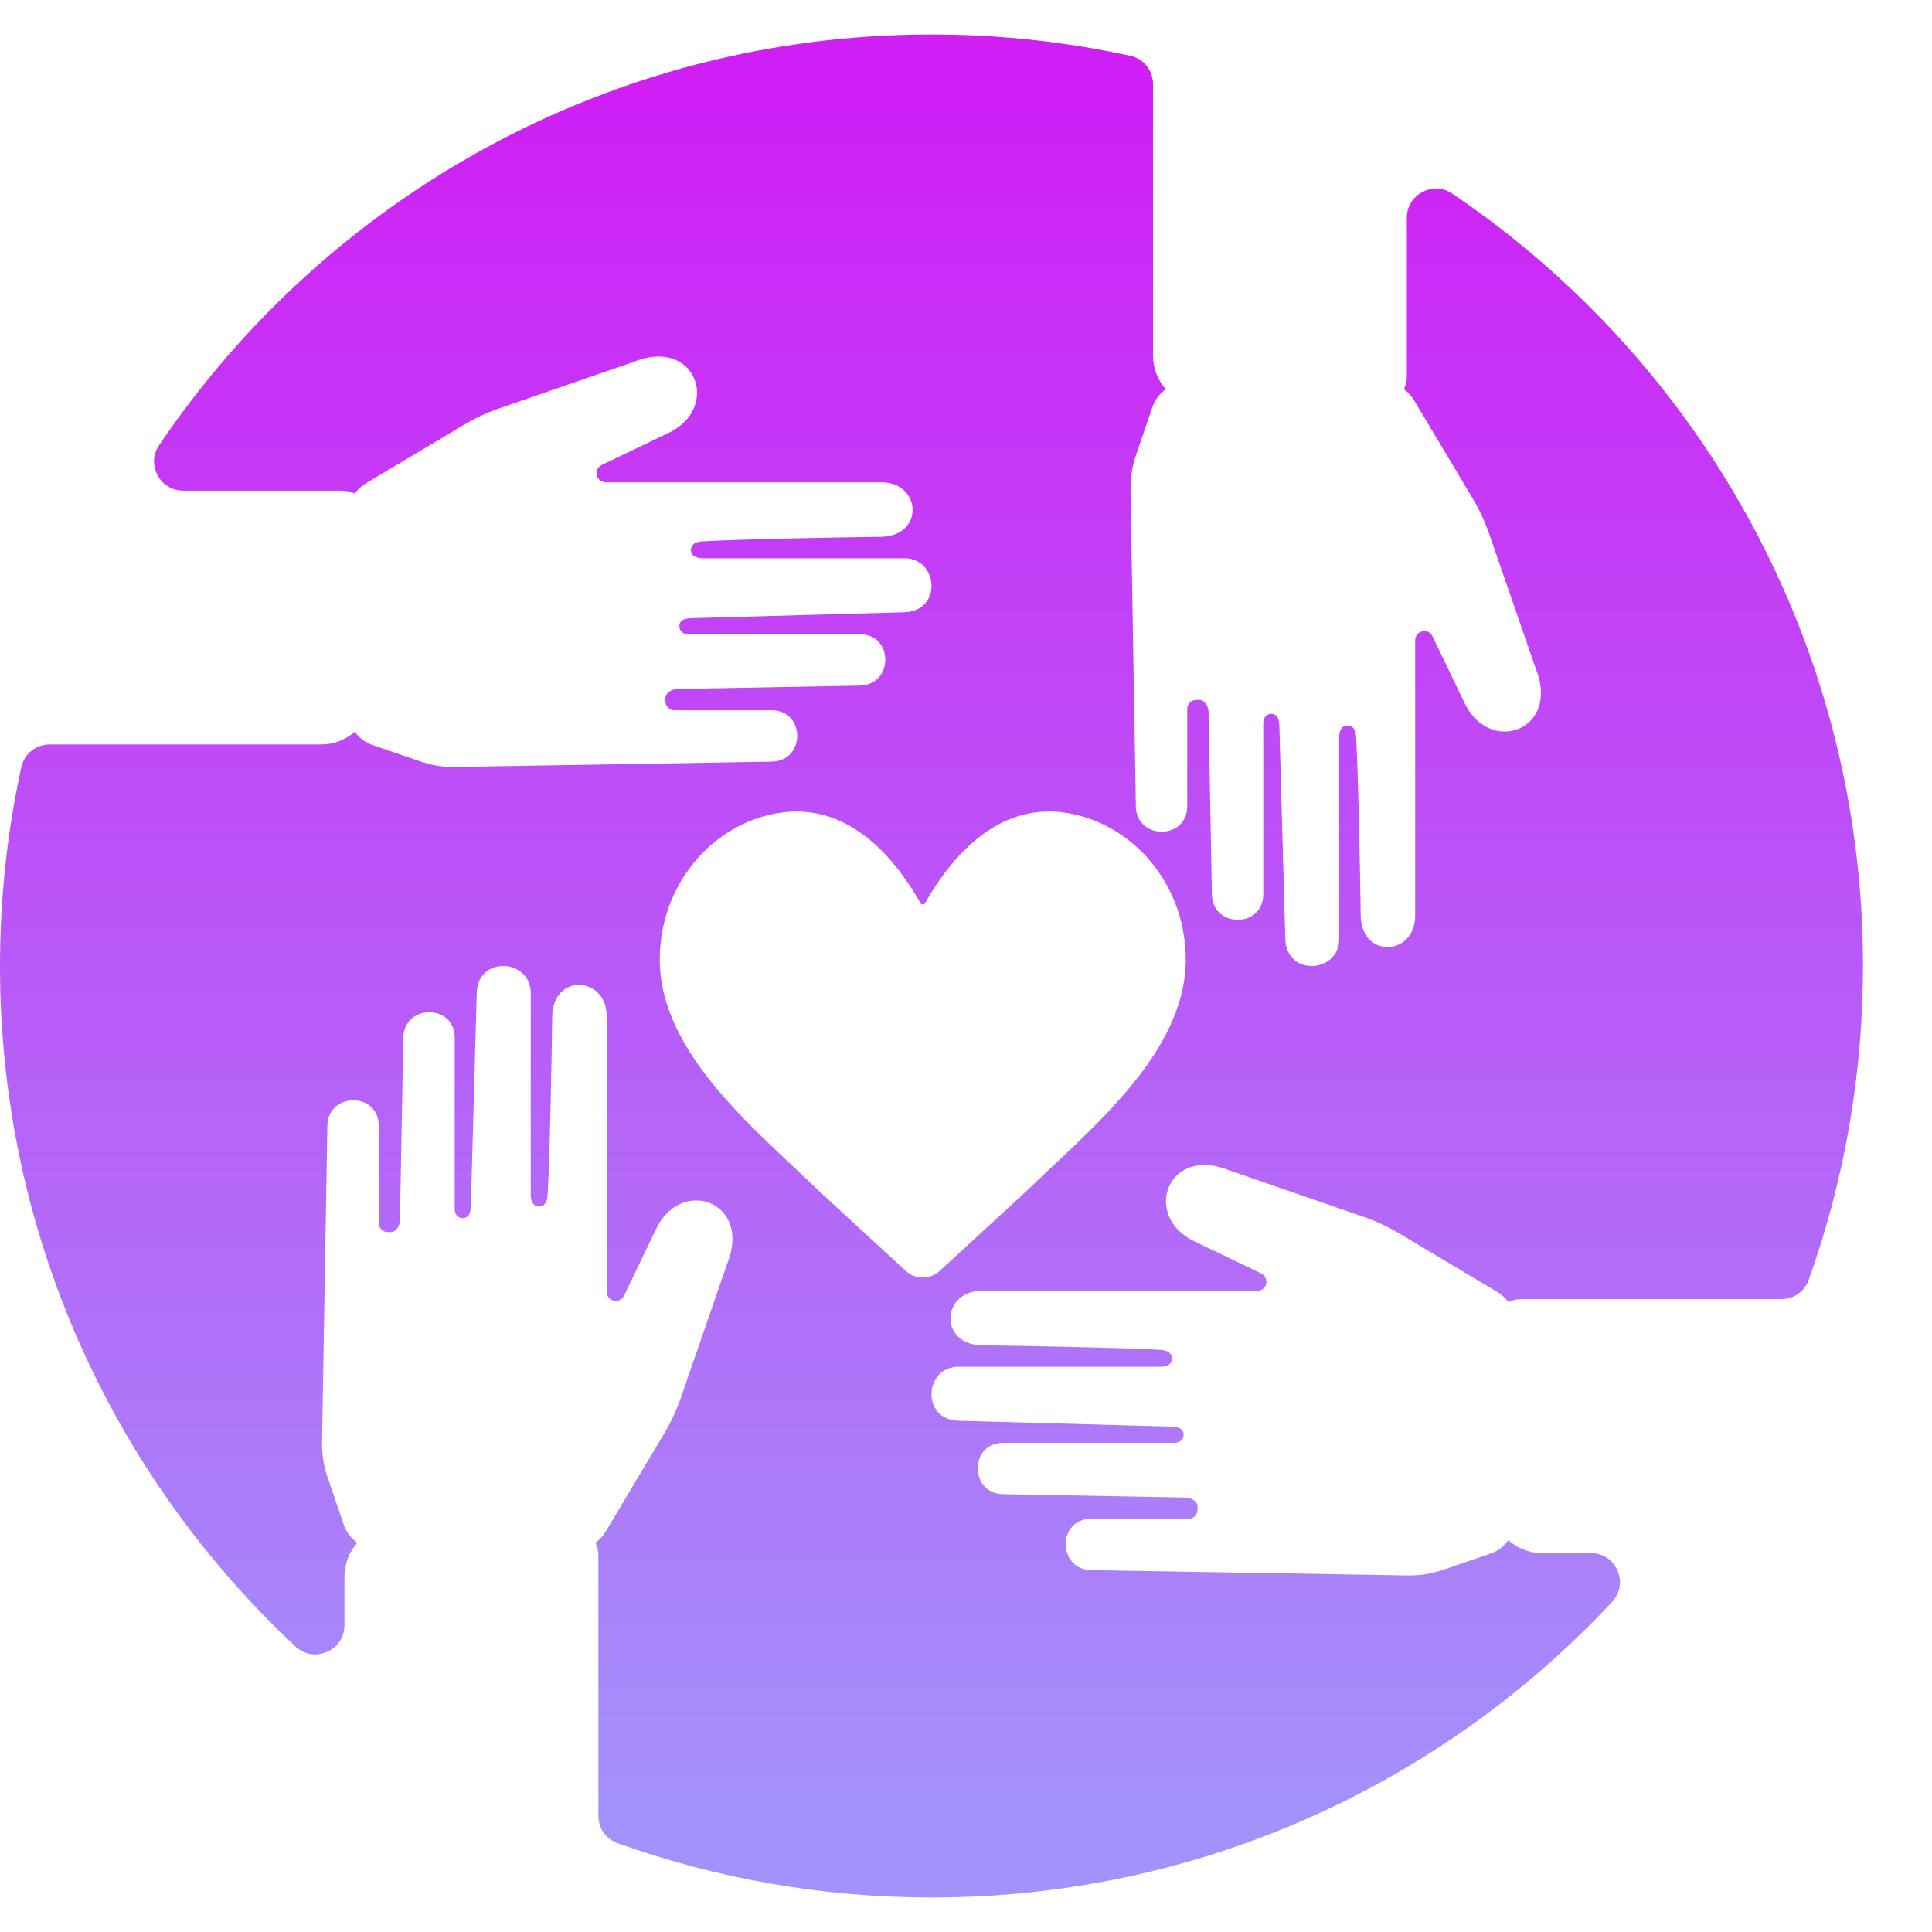 <svg width="84" height="84" viewBox="0 0 84 84" fill="none" xmlns="http://www.w3.org/2000/svg">
                                <path fill-rule="evenodd" clip-rule="evenodd" d="M40.502 1.5C43.464 1.5 46.353 1.818 49.136 2.425C49.739 2.553 50.153 3.087 50.131 3.709C50.131 3.727 50.131 3.745 50.131 3.764V15.459C50.131 16.018 50.339 16.534 50.687 16.925C50.42 17.112 50.215 17.383 50.102 17.712L49.407 19.741C49.22 20.279 49.143 20.765 49.154 21.332L49.385 35.053C49.41 36.531 51.619 36.531 51.619 35.053V30.819C51.619 30.607 51.795 30.431 52.011 30.431H52.157C52.369 30.431 52.541 30.716 52.544 30.932L52.691 38.882C52.716 40.36 54.925 40.364 54.925 38.882V31.426C54.925 31.213 55.057 31.038 55.269 31.038C55.613 31.038 55.62 31.404 55.627 31.689L55.883 40.821C55.927 42.477 58.227 42.305 58.227 40.828V32.04C58.227 31.78 58.341 31.524 58.597 31.543C58.933 31.568 58.955 31.894 58.966 32.132C59.069 33.854 59.156 39.197 59.16 39.782C59.171 41.698 61.53 41.578 61.53 39.815V39.175V30.431V29.539V27.834C61.53 27.648 61.658 27.487 61.841 27.447C62.02 27.407 62.203 27.494 62.283 27.663L63.662 30.537C64.752 32.874 67.875 31.758 66.763 29.041L64.759 23.245C64.554 22.656 64.328 22.17 64.006 21.632L61.486 17.412C61.369 17.214 61.215 17.05 61.04 16.922C61.12 16.754 61.168 16.56 61.168 16.359V9.469C61.168 8.986 61.416 8.576 61.841 8.35C62.265 8.123 62.744 8.149 63.143 8.419C73.916 15.697 81 28.021 81 42.002C81 46.789 80.166 51.382 78.641 55.646C78.458 56.158 77.994 56.484 77.449 56.484H66.141C65.94 56.484 65.746 56.531 65.578 56.612C65.45 56.436 65.286 56.286 65.088 56.166L60.868 53.646C60.33 53.324 59.844 53.097 59.255 52.896L53.462 50.889C50.742 49.777 49.626 52.904 51.967 53.99L54.837 55.368C55.006 55.449 55.093 55.632 55.053 55.815C55.013 55.997 54.856 56.122 54.666 56.122H52.965H52.069H43.325H42.689C40.926 56.122 40.802 58.484 42.718 58.492C43.303 58.495 48.646 58.587 50.368 58.685C50.606 58.7 50.932 58.722 50.957 59.058C50.976 59.311 50.72 59.424 50.46 59.424H41.672C40.195 59.424 40.023 61.724 41.679 61.772L50.811 62.024C51.096 62.032 51.462 62.039 51.462 62.383C51.462 62.598 51.286 62.73 51.074 62.73H43.618C42.14 62.73 42.14 64.935 43.618 64.964L51.568 65.111C51.784 65.114 52.069 65.283 52.069 65.498V65.645C52.069 65.857 51.894 66.032 51.681 66.032H47.447C45.969 66.032 45.969 68.241 47.447 68.267L61.168 68.497C61.735 68.508 62.225 68.431 62.759 68.249L64.788 67.554C65.121 67.44 65.392 67.232 65.578 66.965C65.969 67.312 66.481 67.524 67.041 67.524H69.162C69.678 67.524 70.12 67.813 70.325 68.285C70.53 68.757 70.438 69.276 70.087 69.653C62.697 77.559 52.175 82.5 40.502 82.5C35.711 82.5 31.118 81.666 26.854 80.141C26.342 79.958 26.016 79.494 26.016 78.949V67.641C26.016 67.44 25.969 67.246 25.888 67.078C26.064 66.95 26.214 66.786 26.334 66.588L28.854 62.368C29.176 61.83 29.403 61.344 29.608 60.755L31.611 54.962C32.723 52.242 29.596 51.126 28.51 53.467L27.132 56.337C27.051 56.506 26.868 56.593 26.686 56.553C26.503 56.513 26.378 56.356 26.378 56.166V54.465V53.569V44.825V44.189C26.378 42.426 24.016 42.302 24.009 44.218C24.005 44.803 23.917 50.146 23.815 51.868C23.8 52.106 23.778 52.432 23.445 52.457C23.189 52.476 23.076 52.22 23.076 51.96V43.172C23.076 41.695 20.776 41.523 20.728 43.179L20.476 52.311C20.468 52.596 20.461 52.962 20.117 52.962C19.902 52.962 19.77 52.786 19.77 52.574V45.118C19.77 43.64 17.565 43.64 17.536 45.118L17.389 53.068C17.386 53.284 17.217 53.569 17.002 53.569H16.855C16.643 53.569 16.468 53.394 16.468 53.181V48.947C16.468 47.469 14.259 47.469 14.233 48.947L14.003 62.668C13.992 63.235 14.069 63.725 14.252 64.259L14.946 66.288C15.06 66.621 15.268 66.892 15.535 67.078C15.188 67.469 14.976 67.981 14.976 68.541V70.662C14.976 71.178 14.687 71.617 14.215 71.821C13.743 72.03 13.224 71.938 12.847 71.587C4.941 64.197 0 53.675 0 42.002C0 39.036 0.318 36.147 0.925 33.364C1.053 32.761 1.587 32.347 2.209 32.369C2.227 32.369 2.245 32.369 2.264 32.369H13.959C14.518 32.369 15.034 32.161 15.425 31.813C15.612 32.08 15.883 32.285 16.212 32.398L18.241 33.093C18.779 33.28 19.265 33.357 19.832 33.346L33.553 33.115C35.031 33.09 35.031 30.881 33.553 30.881H29.319C29.107 30.881 28.931 30.705 28.931 30.489V30.347C28.931 30.131 29.216 29.959 29.432 29.956L37.382 29.809C38.86 29.784 38.864 27.575 37.382 27.575H29.926C29.713 27.575 29.538 27.443 29.538 27.231C29.538 26.887 29.904 26.88 30.189 26.873L39.321 26.62C40.977 26.573 40.805 24.273 39.328 24.273H30.54C30.28 24.273 30.024 24.159 30.043 23.903C30.068 23.57 30.394 23.548 30.631 23.534C32.354 23.431 37.697 23.344 38.282 23.34C40.198 23.329 40.078 20.97 38.315 20.97H37.675H28.931H28.039H26.334C26.148 20.97 25.987 20.842 25.947 20.659C25.907 20.48 25.994 20.297 26.163 20.217L29.037 18.838C31.374 17.752 30.258 14.625 27.541 15.737L21.745 17.741C21.156 17.946 20.67 18.172 20.132 18.494L15.912 21.014C15.714 21.131 15.55 21.285 15.422 21.46C15.254 21.38 15.06 21.332 14.859 21.332H7.969C7.486 21.332 7.076 21.084 6.85 20.659C6.623 20.235 6.649 19.756 6.919 19.357C14.197 8.584 26.521 1.5 40.502 1.5ZM40.026 39.274C40.045 39.31 40.081 39.328 40.121 39.328C40.162 39.328 40.195 39.31 40.217 39.274C41.749 36.578 44.093 34.494 47.3 35.573C49.769 36.407 51.553 38.842 51.553 41.717C51.553 45.809 47.355 49.129 44.656 51.763L40.857 55.259C40.44 55.643 39.8 55.643 39.383 55.259L35.587 51.763C32.884 49.129 28.686 45.809 28.686 41.717C28.686 38.765 30.569 36.275 33.14 35.511C36.278 34.578 38.545 36.666 40.026 39.274Z" fill="url(#paint0_linear_16332_5622)"></path>
                                <defs>
                                <linearGradient id="paint0_linear_16332_5622" x1="40.5" y1="82.5" x2="40.5" y2="1.5" gradientUnits="userSpaceOnUse">
                                <stop offset="0.045" stop-color="#A491FA"></stop>
                                <stop offset="0.97" stop-color="#CF1FF5"></stop>
                                </linearGradient>
                                </defs>
                                </svg>